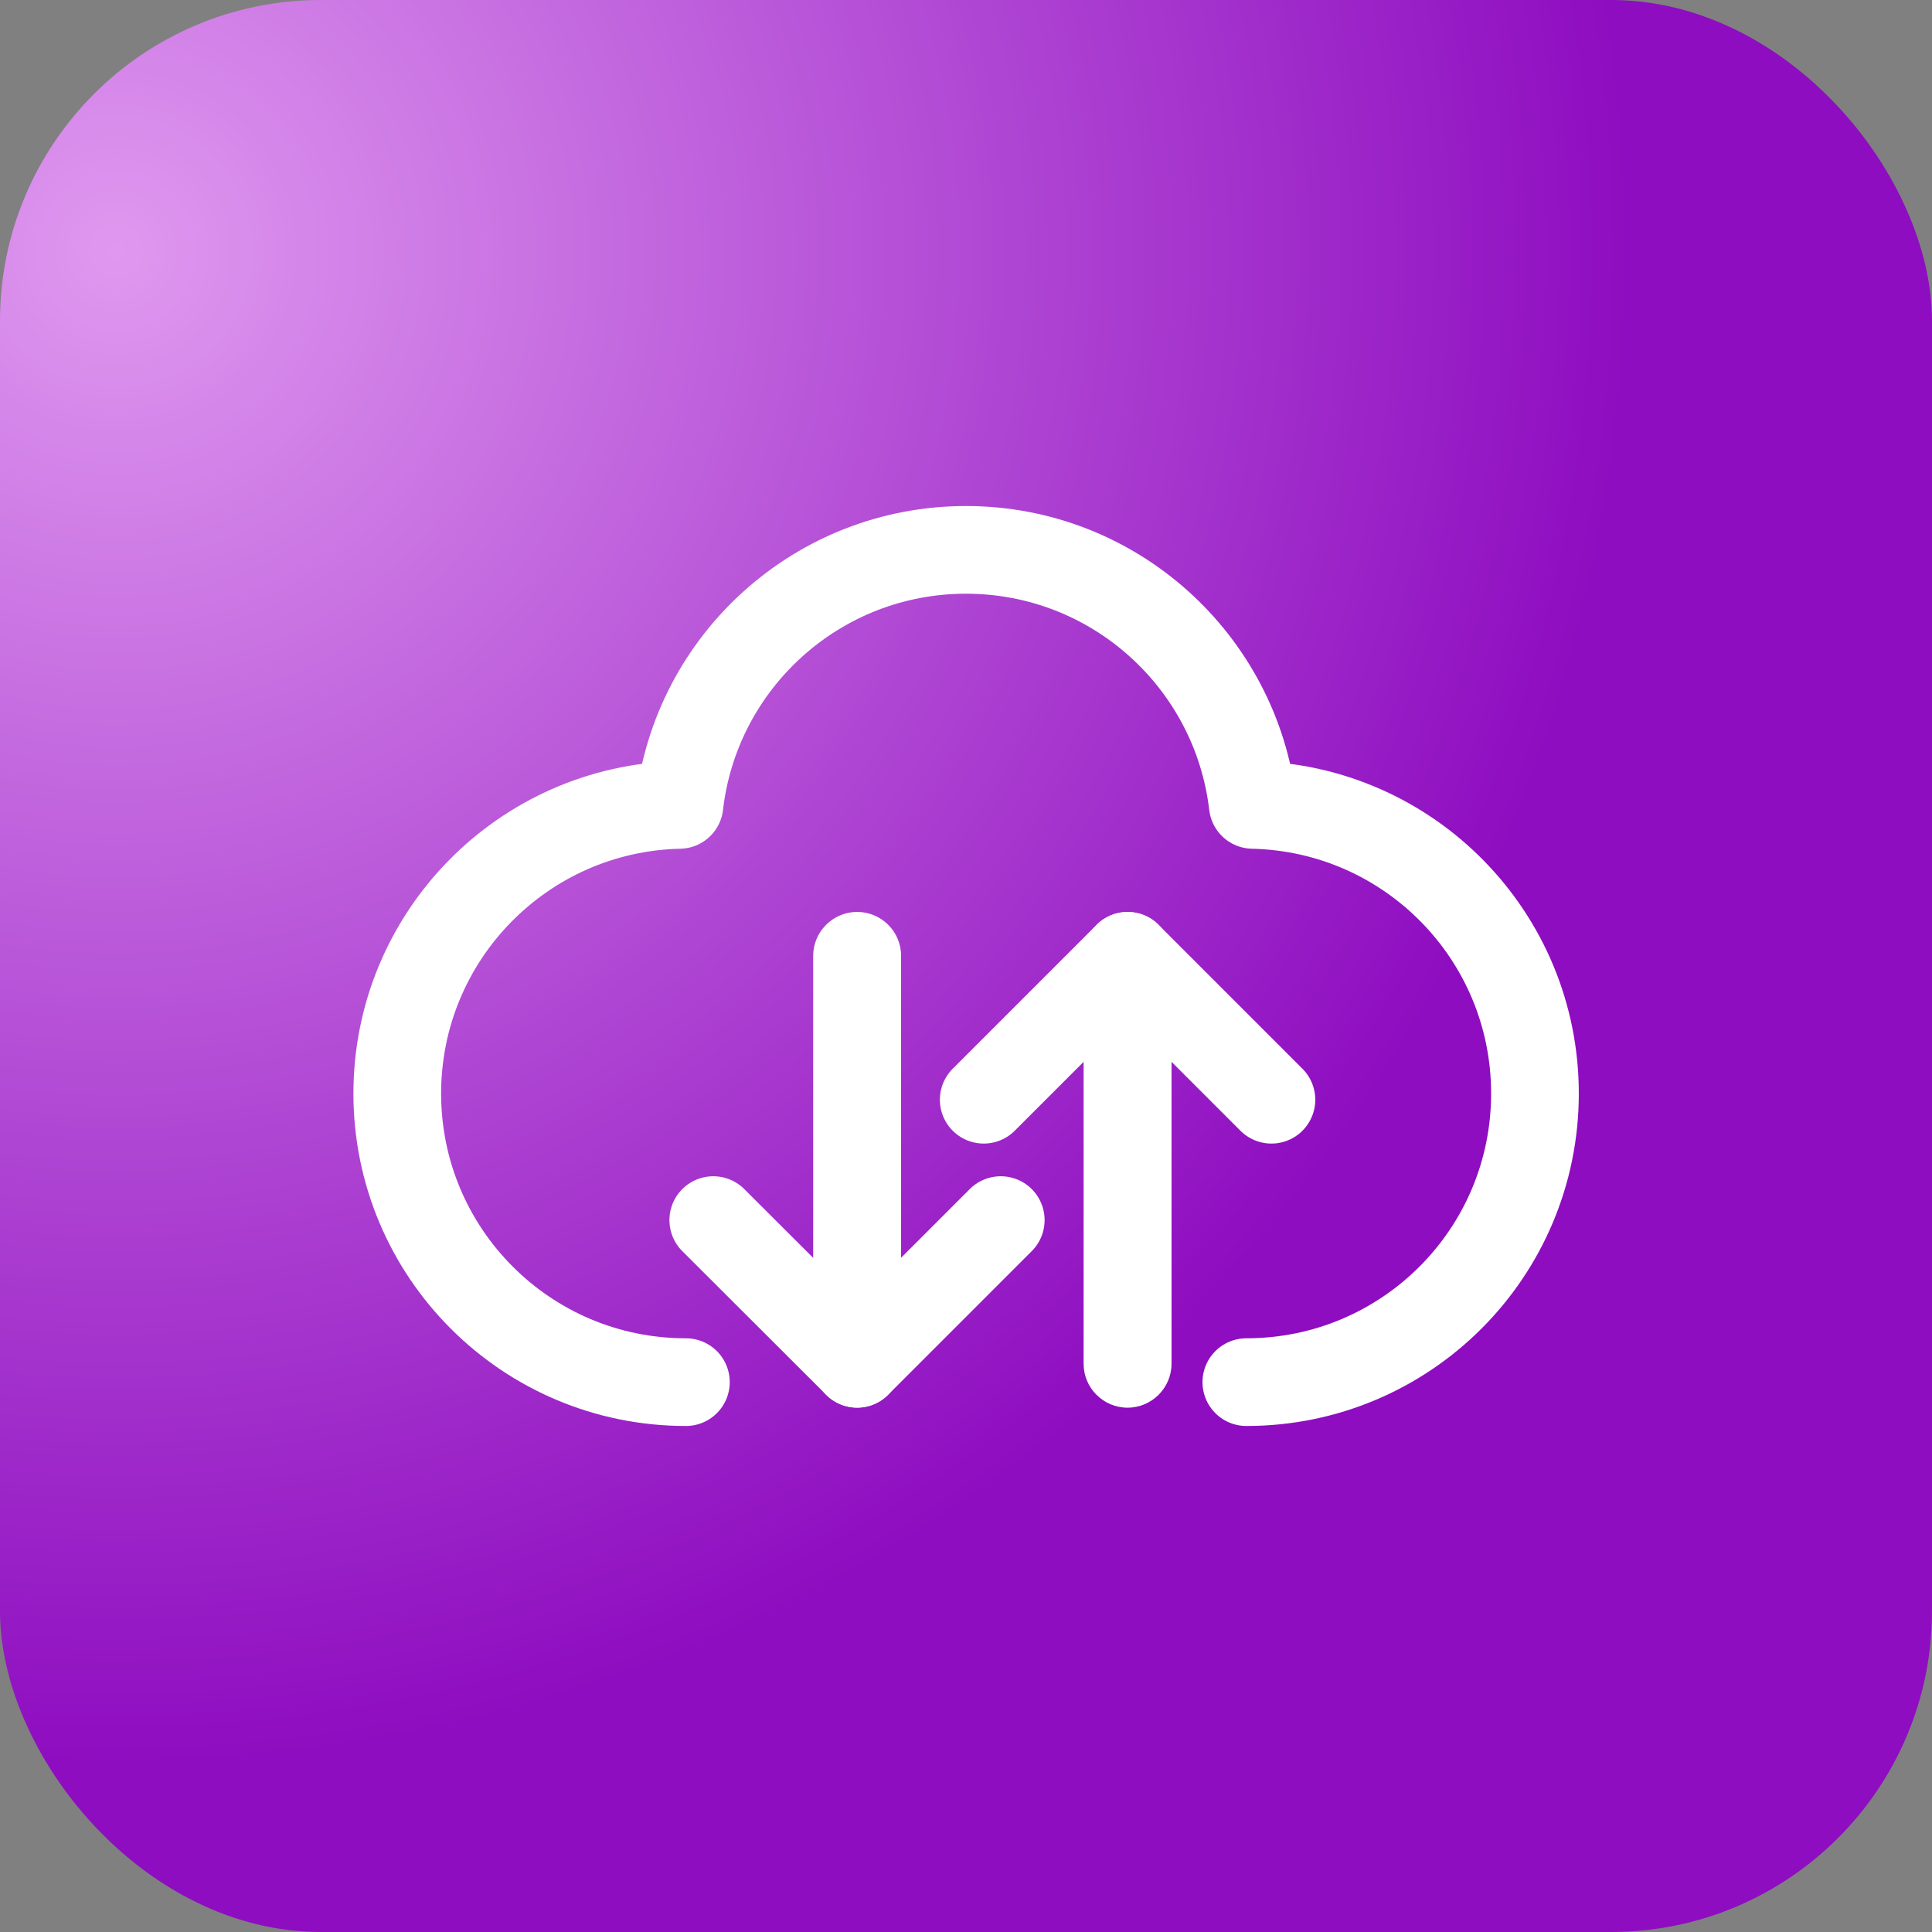 <?xml version="1.0" encoding="UTF-8"?>
<svg xmlns="http://www.w3.org/2000/svg" xmlns:xlink="http://www.w3.org/1999/xlink" xmlns:xodm="http://www.corel.com/coreldraw/odm/2003" xml:space="preserve" width="23.691mm" height="23.691mm" version="1.1" style="shape-rendering:geometricPrecision; text-rendering:geometricPrecision; image-rendering:optimizeQuality; fill-rule:evenodd; clip-rule:evenodd" viewBox="0 0 83.94 83.94">
 <rect x="0" y="0" width="83.94" height="83.94" fill="#808080" stroke="none"/>
 <defs>
  <style type="text/css">
   
    .str2 {stroke:white;stroke-width:3.81;stroke-linecap:round;stroke-linejoin:round;stroke-miterlimit:22.926}
    .str1 {stroke:white;stroke-width:3.81;stroke-linecap:round;stroke-linejoin:round;stroke-miterlimit:22.926}
    .str0 {stroke:white;stroke-width:3.81;stroke-linecap:round;stroke-linejoin:round;stroke-miterlimit:22.926}
    .fil1 {fill:none}
    .fil2 {fill:white;fill-rule:nonzero}
    .fil0 {fill:url(#id0)}
   
  </style>
  <radialGradient id="id0" gradientUnits="userSpaceOnUse" gradientTransform="matrix(2.122 1.341 -1.341 2.122 9 -19)" cx="5.04" cy="10.91" r="26.19" fx="5.04" fy="10.91">
   <stop offset="0" style="stop-opacity:1; stop-color:#DF98EF"></stop>
   <stop offset="1" style="stop-opacity:1; stop-color:#8E0DC0"></stop>
  </radialGradient>
 </defs>
 <g id="Layer_x0020_1">
  <g id="_2386167444048">
   <rect class="fil0" x="-0" y="-0" width="83.94" height="83.94" rx="13.94" ry="13.94"></rect>
   <g>
    <path class="fil1 str0" d="M29.8 60.05c-6.93,0 -12.54,-5.61 -12.54,-12.54 0,-6.83 5.46,-12.39 12.26,-12.54 0.72,-6.24 6.02,-11.08 12.45,-11.08 6.43,0 11.73,4.84 12.46,11.08 6.8,0.15 12.26,5.7 12.26,12.54 0,6.93 -5.61,12.54 -12.54,12.54"></path>
    <g>
     <g>
      <g>
       <path class="fil2" d="M35.33 41.53c0,-1.05 0.86,-1.91 1.91,-1.91 1.05,0 1.91,0.85 1.91,1.91l-3.82 0zm0 17.72l0 -17.72 3.82 0 0 17.72 -3.82 0zm3.82 0c0,1.05 -0.86,1.91 -1.91,1.91 -1.05,0 -1.91,-0.85 -1.91,-1.91l3.82 0z"></path>
      </g>
      <polyline class="fil1 str1" points="43.48,53.01 37.24,59.25 30.99,53.01 "></polyline>
     </g>
     <g>
      <g>
       <path class="fil2" d="M47.08 59.25l3.82 0c0,1.05 -0.86,1.91 -1.91,1.91 -1.05,0 -1.91,-0.85 -1.91,-1.91zm0 -17.72l3.82 0 0 17.72 -3.82 0 0 -17.72zm3.82 0l-3.82 0c0,-1.05 0.86,-1.91 1.91,-1.91 1.05,0 1.91,0.85 1.91,1.91z"></path>
      </g>
      <polyline class="fil1 str2" points="55.24,47.78 48.99,41.53 42.74,47.78 "></polyline>
     </g>
    </g>
   </g>
  </g>
 </g>
</svg>

